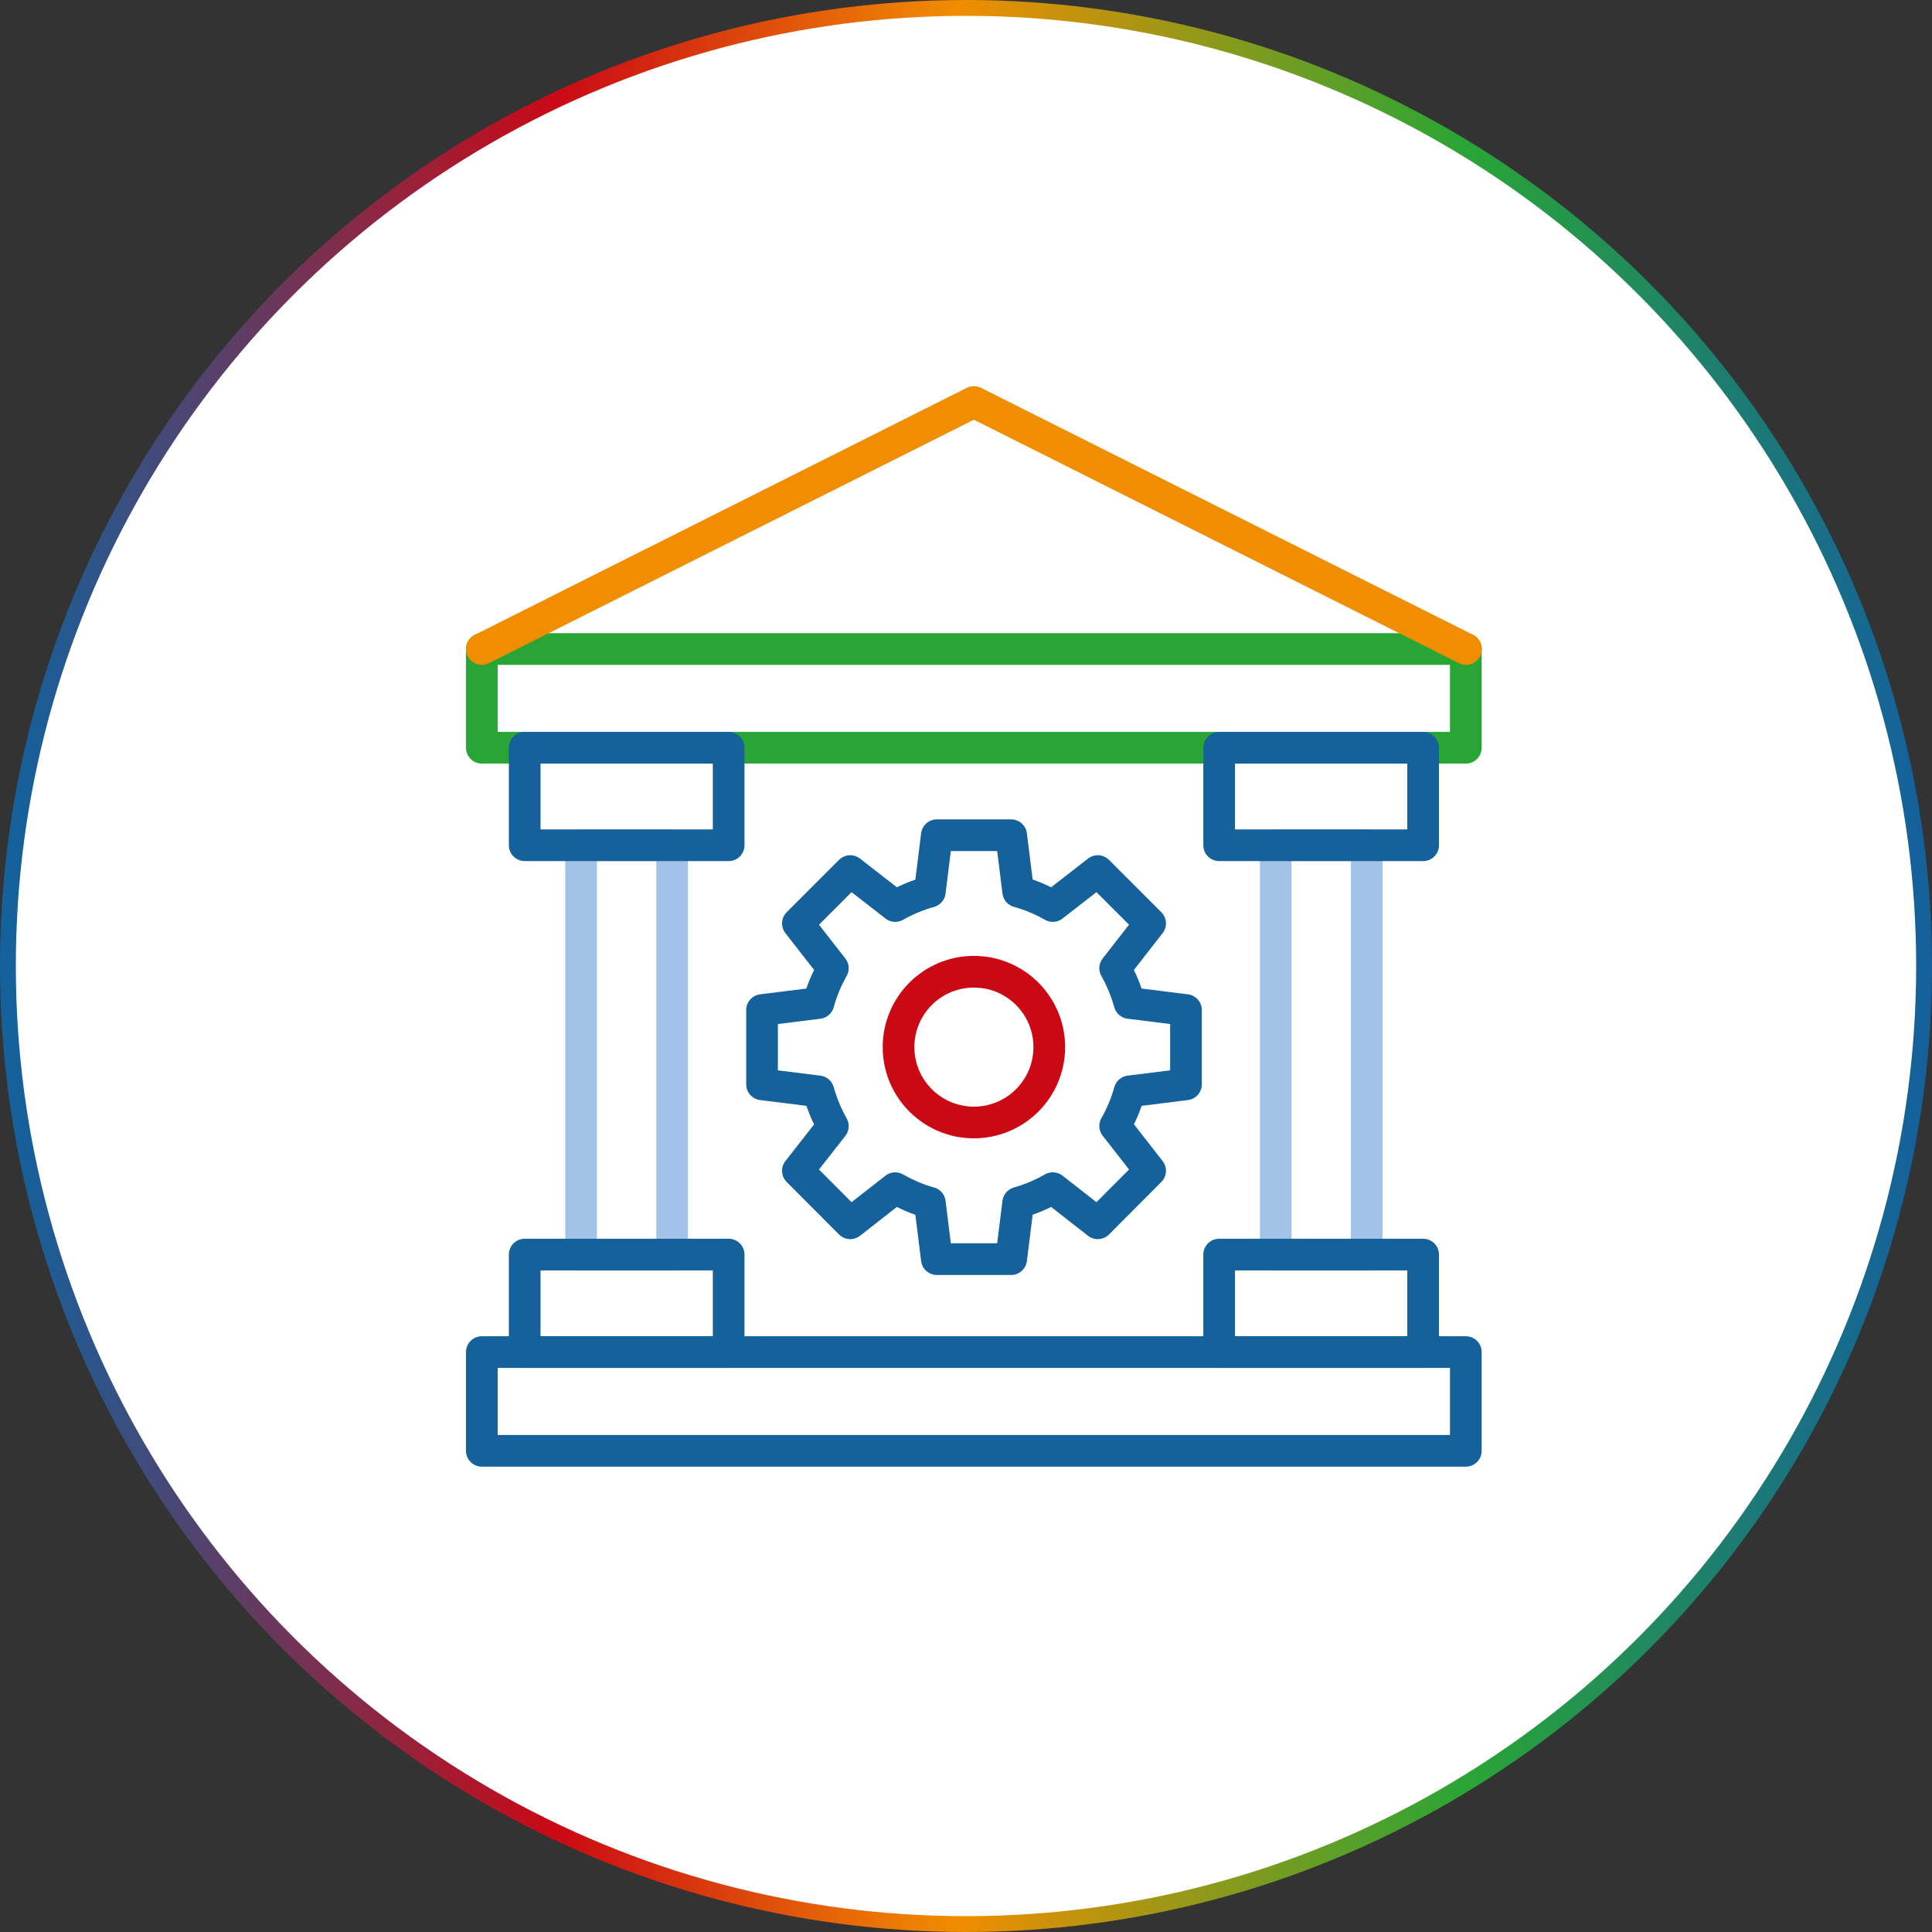 <svg xmlns="http://www.w3.org/2000/svg" width="122" height="122" viewBox="0 0 122 122" fill="none"><rect x="0" y="0" width="122" height="122" fill="#333333" stroke="none"/><circle cx="61" cy="61" r="60.5" fill="white" stroke="url(#paint0_linear_40001494_17396)"></circle><path d="M42.442 53.374H36.695V79.234H42.442V53.374Z" stroke="#A2C3E7" stroke-width="2" stroke-linecap="round" stroke-linejoin="round"></path><path d="M86.305 53.374H80.559V79.234H86.305V53.374Z" stroke="#A2C3E7" stroke-width="2" stroke-linecap="round" stroke-linejoin="round"></path><path d="M92.562 40.983H30.426V47.218H92.562V40.983Z" stroke="#29A535" stroke-width="2" stroke-linecap="round" stroke-linejoin="round"></path><path d="M92.562 85.38H30.426V91.615H92.562V85.38Z" stroke="#14619C" stroke-width="2" stroke-linecap="round" stroke-linejoin="round"></path><path d="M30.426 40.983L61.499 25.385L92.573 40.983" stroke="#F18D00" stroke-width="2" stroke-linecap="round" stroke-linejoin="round"></path><path d="M46.013 47.218H33.133V53.375H46.013V47.218Z" stroke="#14619C" stroke-width="2" stroke-linecap="round" stroke-linejoin="round"></path><path d="M46.013 79.223H33.133V85.38H46.013V79.223Z" stroke="#14619C" stroke-width="2" stroke-linecap="round" stroke-linejoin="round"></path><path d="M89.866 47.218H76.986V53.375H89.866V47.218Z" stroke="#14619C" stroke-width="2" stroke-linecap="round" stroke-linejoin="round"></path><path d="M89.866 79.223H76.986V85.38H89.866V79.223Z" stroke="#14619C" stroke-width="2" stroke-linecap="round" stroke-linejoin="round"></path><path d="M52.592 61.14L50.384 58.311L53.69 55.005L56.53 57.213C57.218 56.825 57.939 56.525 58.716 56.303L59.159 52.742H63.852L64.296 56.303C65.072 56.514 65.793 56.825 66.481 57.213L69.321 55.005L72.627 58.311L70.419 61.14C70.808 61.828 71.107 62.56 71.329 63.337L74.89 63.781V68.473L71.329 68.917C71.118 69.693 70.808 70.415 70.419 71.102L72.627 73.931L69.321 77.248L66.481 75.029C65.793 75.418 65.072 75.728 64.296 75.95L63.852 79.511H59.159L58.716 75.95C57.939 75.74 57.218 75.418 56.53 75.029L53.69 77.248L50.384 73.931L52.592 71.113C52.204 70.426 51.904 69.693 51.682 68.917L48.121 68.473V63.781L51.682 63.337C51.893 62.56 52.204 61.828 52.592 61.14Z" stroke="#14619C" stroke-width="2" stroke-linecap="round" stroke-linejoin="round"></path><path d="M61.499 70.881C64.128 70.881 66.259 68.75 66.259 66.121C66.259 63.493 64.128 61.362 61.499 61.362C58.871 61.362 56.74 63.493 56.74 66.121C56.74 68.75 58.871 70.881 61.499 70.881Z" stroke="#CA0915" stroke-width="2" stroke-linecap="round" stroke-linejoin="round"></path><defs><linearGradient id="paint0_linear_40001494_17396" x1="1" y1="61" x2="121" y2="61" gradientUnits="userSpaceOnUse"><stop stop-color="#14619C"></stop><stop offset="0.284" stop-color="#CA0915"></stop><stop offset="0.495" stop-color="#F18D00"></stop><stop offset="0.764" stop-color="#29A535"></stop><stop offset="1" stop-color="#14619C"></stop></linearGradient></defs></svg>